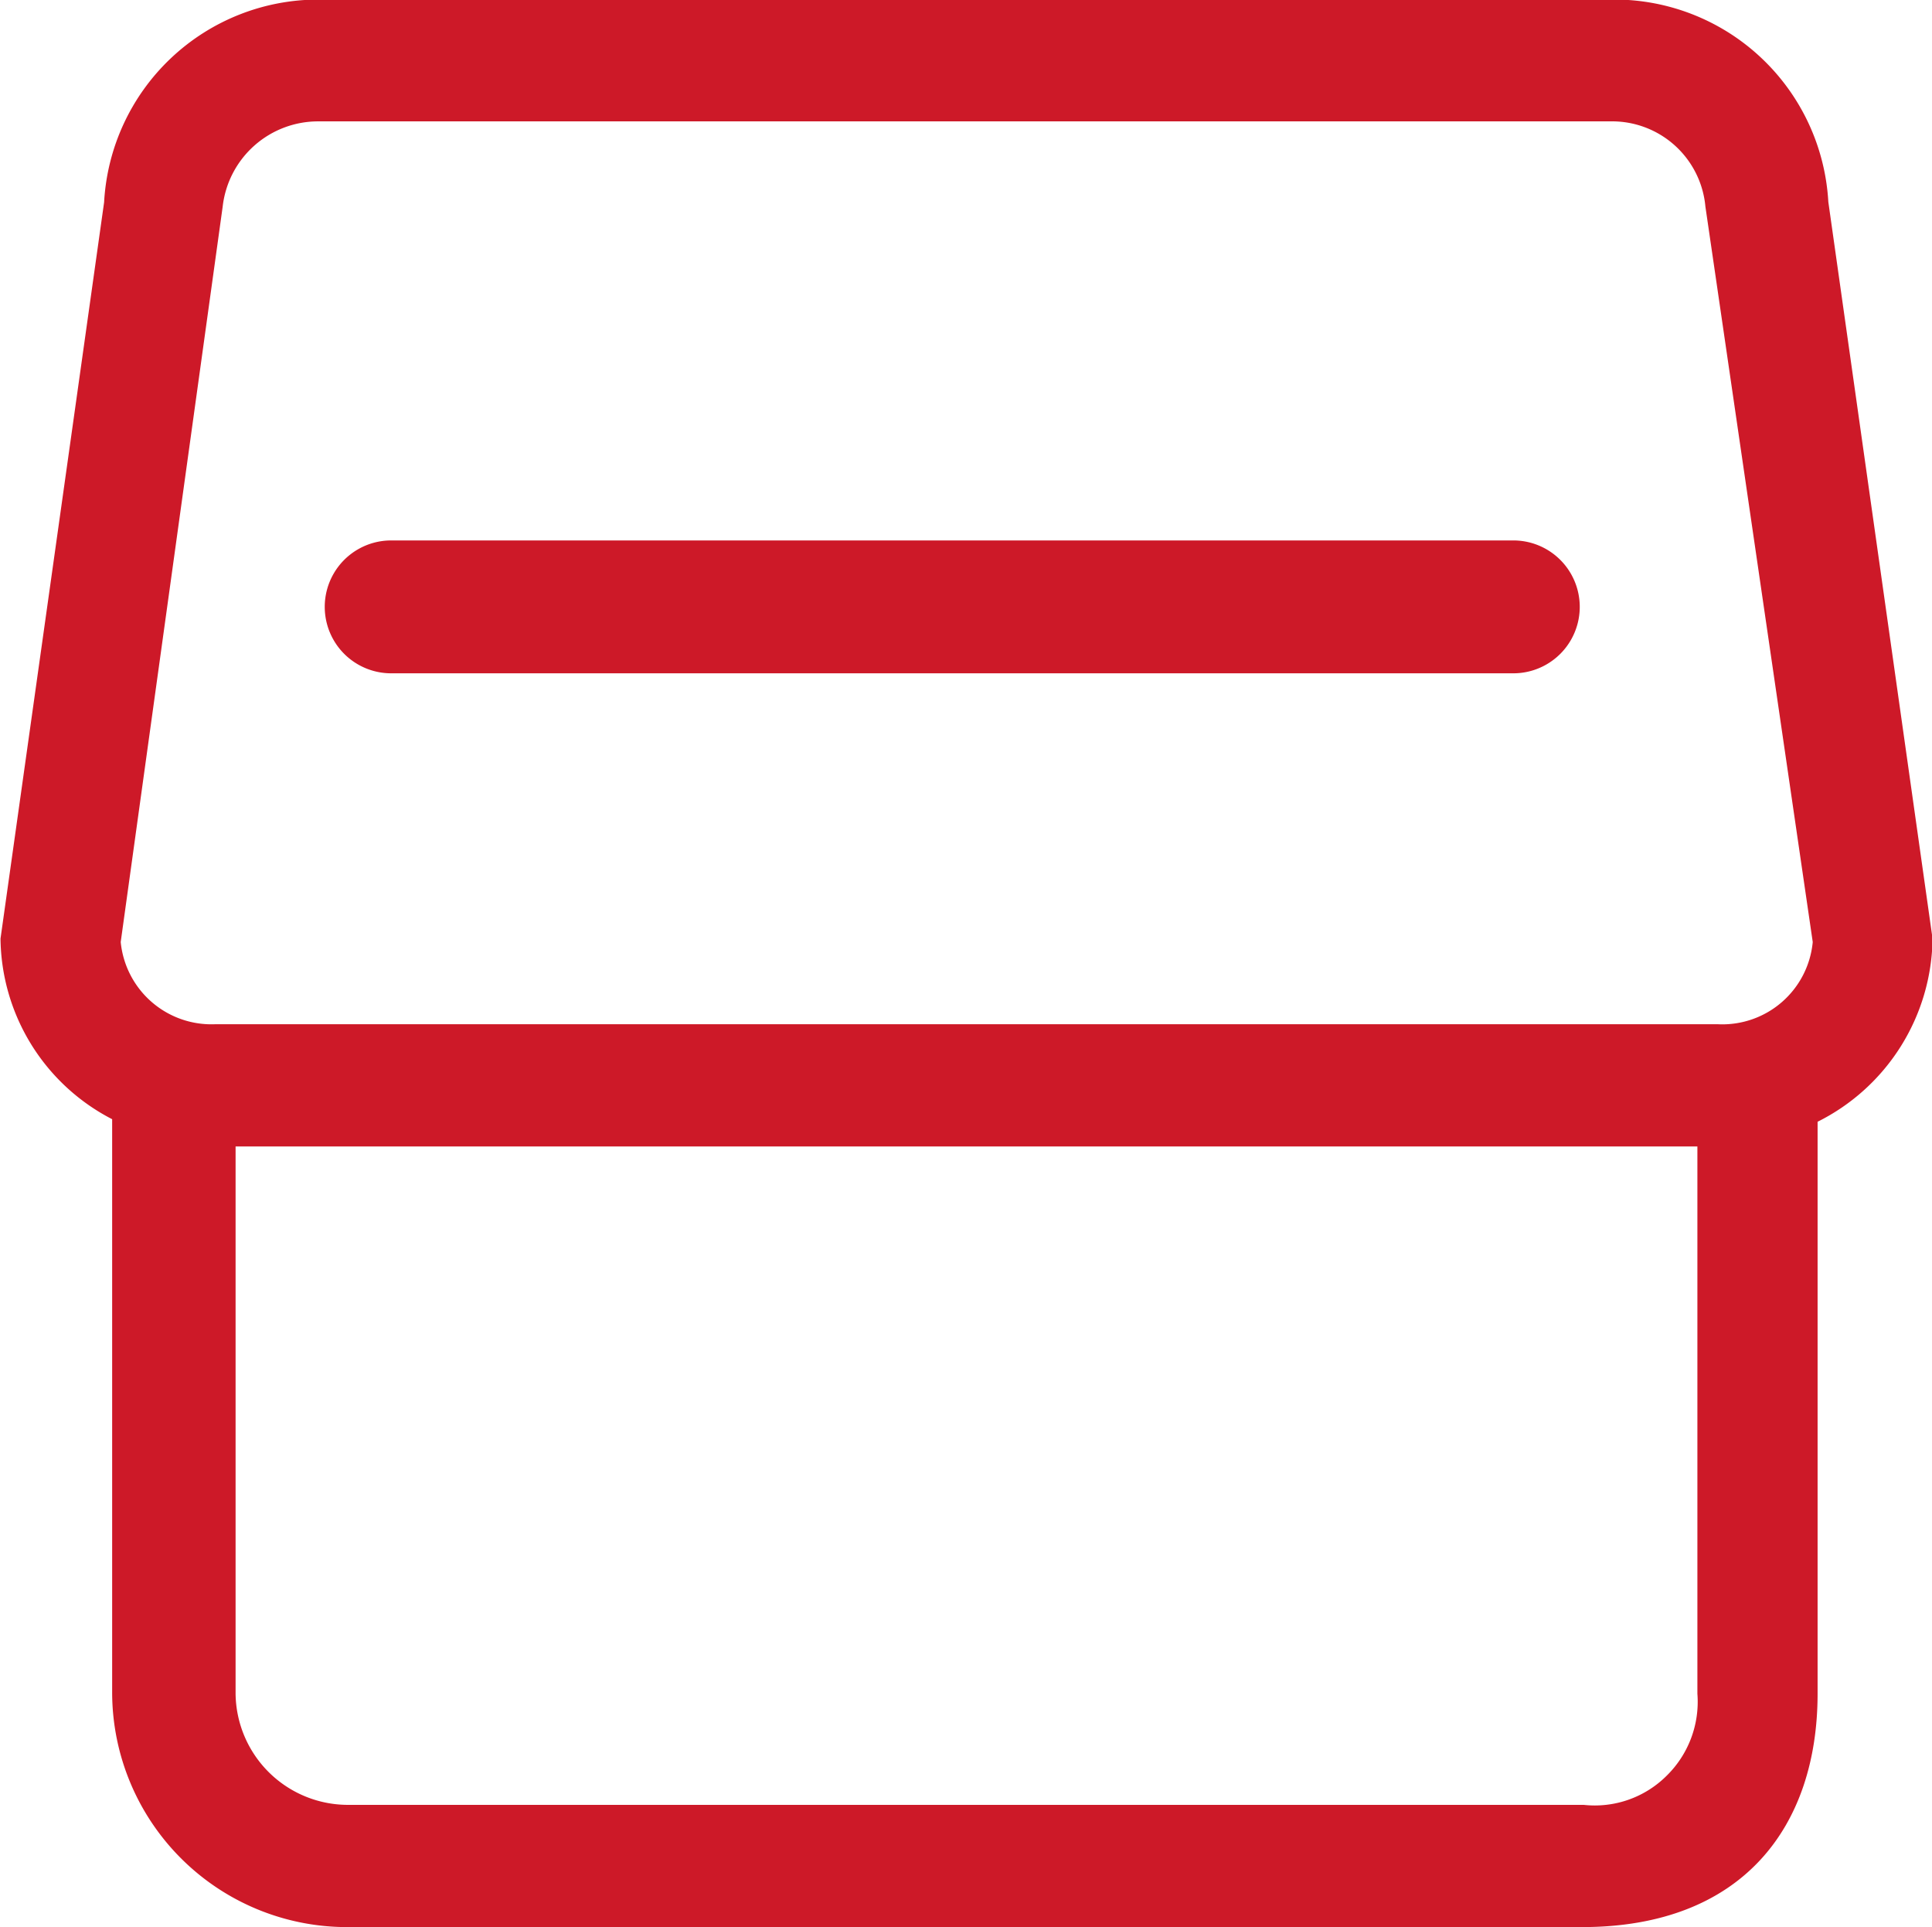 <svg xmlns="http://www.w3.org/2000/svg" width="45.375" height="45.25" viewBox="0 0 45.375 45.25">
  <defs>
    <style>
      .cls-1 {
        fill: #cd1928;
        fill-rule: evenodd;
      }
    </style>
  </defs>
  <path id="_20000_门店" data-name="20000+门店" class="cls-1" d="M586.409,1368.68a5.036,5.036,0,0,0-5.117-4.75H550.955a5.037,5.037,0,0,0-5.041,4.76l-2.433,17.29a4.829,4.829,0,0,0,2.622,4.24v13.49a5.517,5.517,0,0,0,5.533,5.48h28.988c3.781,0,5.533-2.37,5.533-5.48v-13.43a4.874,4.874,0,0,0,2.7-4.3Zm-3.075,35.03a2.431,2.431,0,0,1-.726,1.93,2.389,2.389,0,0,1-1.946.68H551.674a2.641,2.641,0,0,1-2.672-2.61v-12.85h34.332v12.85Zm0.478-15.72H548.523a2.141,2.141,0,0,1-2.219-1.93l2.395-17.27a2.256,2.256,0,0,1,2.256-2h30.337a2.2,2.2,0,0,1,2.23,2l2.521,17.27A2.133,2.133,0,0,1,583.812,1387.99Zm-4.8-11.36H552.656a1.56,1.56,0,0,0,0,3.12h26.355A1.56,1.56,0,0,0,579.011,1376.63Z" transform="translate(-543.469 -1363.94)"/>
</svg>
